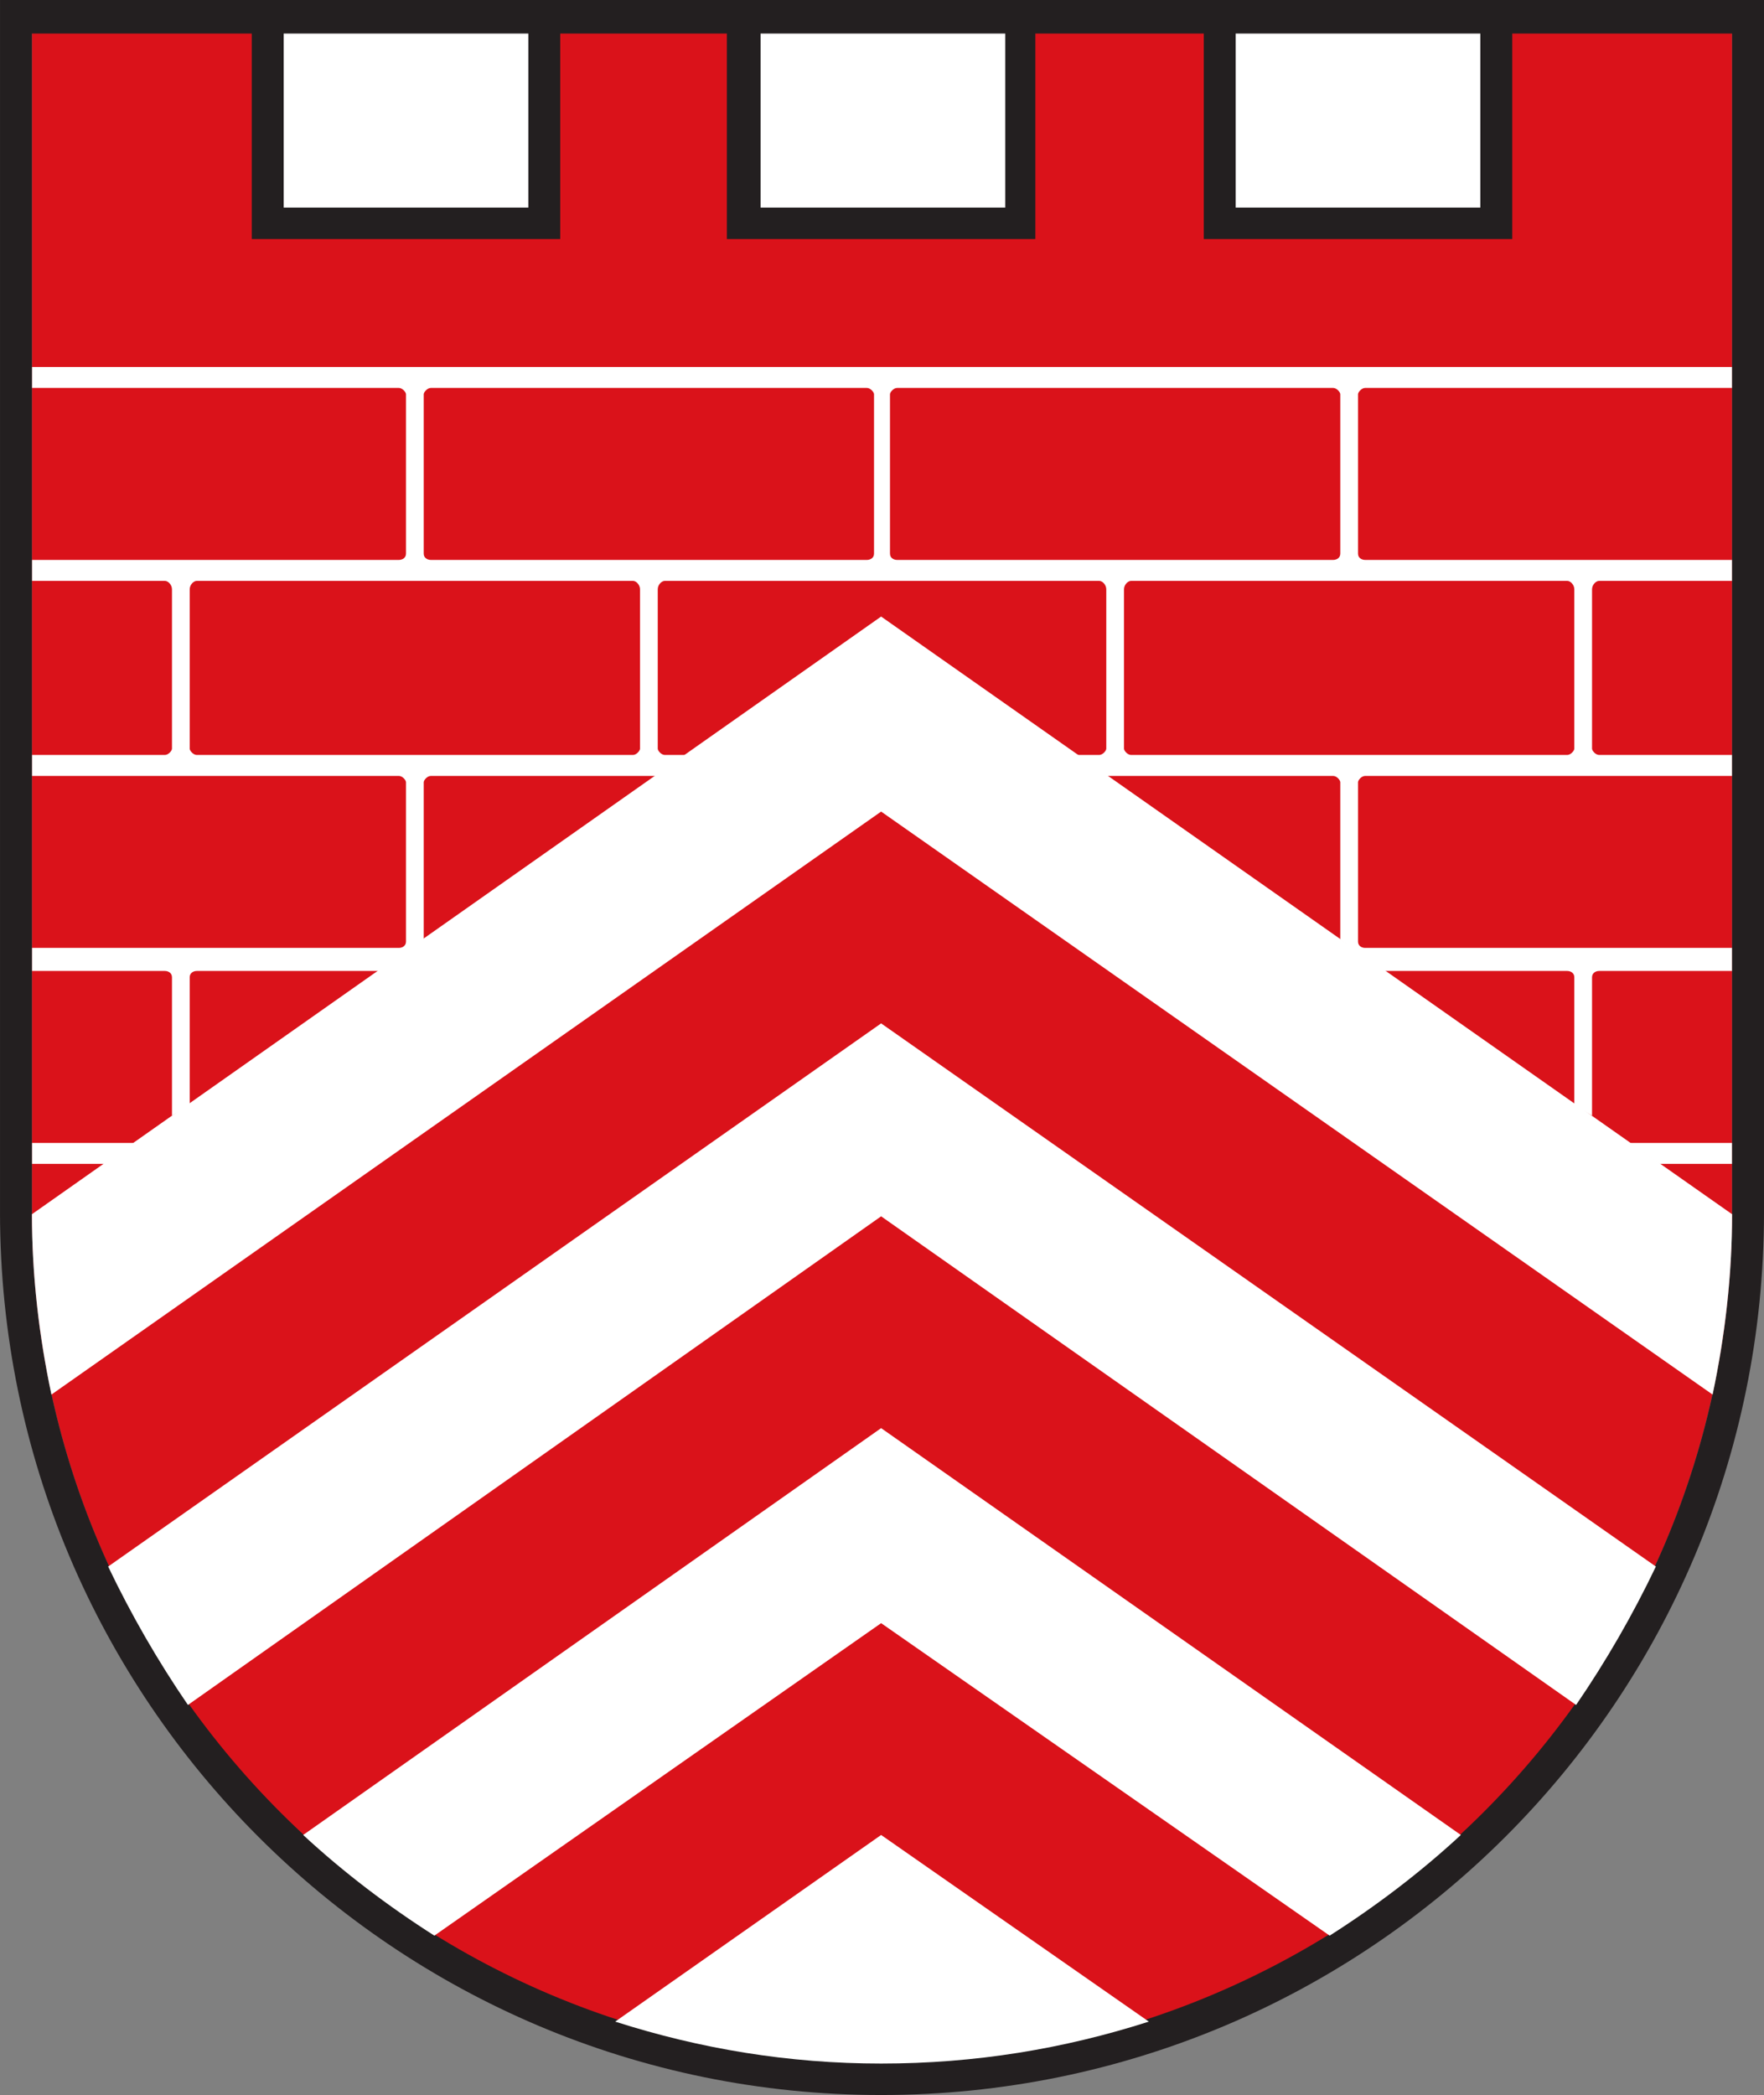 <?xml version="1.0" encoding="UTF-8" standalone="no"?>
<!-- Created with Inkscape (http://www.inkscape.org/) -->
<svg
   xmlns:dc="http://purl.org/dc/elements/1.1/"
   xmlns:cc="http://creativecommons.org/ns#"
   xmlns:rdf="http://www.w3.org/1999/02/22-rdf-syntax-ns#"
   xmlns:svg="http://www.w3.org/2000/svg"
   xmlns="http://www.w3.org/2000/svg"
   xmlns:sodipodi="http://sodipodi.sourceforge.net/DTD/sodipodi-0.dtd"
   xmlns:inkscape="http://www.inkscape.org/namespaces/inkscape"
   id="svg2"
   sodipodi:version="0.32"
   inkscape:version="0.46"
   width="505.387"
   height="600"
   xml:space="preserve"
   sodipodi:docname="Stadtwappen_der_Stadt_Borgholzhausen.svg"
   inkscape:output_extension="org.inkscape.output.svg.inkscape"
   version="1.0"><rect width="100%" height="100%" fill="#808080" stroke="none"/><defs
     id="defs5"><inkscape:perspective
       sodipodi:type="inkscape:persp3d"
       inkscape:vp_x="0 : 526.18109 : 1"
       inkscape:vp_y="0 : 1000 : 0"
       inkscape:vp_z="744.09448 : 526.18109 : 1"
       inkscape:persp3d-origin="372.04724 : 350.78739 : 1"
       id="perspective9" /><clipPath
       clipPathUnits="userSpaceOnUse"
       id="clipPath17"><path
         d="M 0,595 L 1488.189,595 L 1488.189,-0.276 L 0,-0.276 L 0,595 z"
         id="path19" /></clipPath><clipPath
       clipPathUnits="userSpaceOnUse"
       id="clipPath23"><path
         d="M 0.03,595.26 L 1488.21,595.26 L 1488.21,0 L 0.03,0 L 0.03,595.26 z"
         id="path25" /></clipPath><clipPath
       clipPathUnits="userSpaceOnUse"
       id="clipPath171"><path
         d="M 316.063,568.071 L 429.449,568.071 L 429.449,432.008 L 316.063,432.008 L 316.063,568.071 z"
         clip-rule="evenodd"
         id="path173" /></clipPath><clipPath
       clipPathUnits="userSpaceOnUse"
       id="clipPath177"><path
         d="M 0,595 L 1488.189,595 L 1488.189,-0.276 L 0,-0.276 L 0,595 z"
         id="path179" /></clipPath><clipPath
       clipPathUnits="userSpaceOnUse"
       id="clipPath183"><path
         d="M 0.03,595.26 L 1488.21,595.26 L 1488.21,0 L 0.03,0 L 0.03,595.26 z"
         id="path185" /></clipPath><clipPath
       clipPathUnits="userSpaceOnUse"
       id="clipPath191"><path
         d="M 0.03,0 L 1488.21,0 L 1488.21,595.26 L 0.03,595.26 L 0.03,0 z"
         id="path193" /></clipPath><clipPath
       clipPathUnits="userSpaceOnUse"
       id="clipPath199"><path
         d="M 316.063,568.071 L 429.449,568.071 L 429.449,432.008 L 316.063,432.008 L 316.063,568.071 z"
         clip-rule="evenodd"
         id="path201" /></clipPath><clipPath
       clipPathUnits="userSpaceOnUse"
       id="clipPath205"><path
         d="M 0,595 L 1488.189,595 L 1488.189,-0.276 L 0,-0.276 L 0,595 z"
         id="path207" /></clipPath><clipPath
       clipPathUnits="userSpaceOnUse"
       id="clipPath211"><path
         d="M 0.03,595.26 L 1488.21,595.26 L 1488.21,0 L 0.03,0 L 0.03,595.26 z"
         id="path213" /></clipPath><clipPath
       clipPathUnits="userSpaceOnUse"
       id="clipPath221"><path
         d="M -2.931,-3.273 L 10.81,-3.273 L 10.81,1.216 L -2.931,1.216 L -2.931,-3.273 z"
         id="path223" /></clipPath><clipPath
       clipPathUnits="userSpaceOnUse"
       id="clipPath229"><path
         d="M -0.013,1.011 L 1.034,1.011 L 1.034,-0.015 L -0.013,-0.015 L -0.013,1.011 z"
         clip-rule="evenodd"
         id="path231" /></clipPath><clipPath
       clipPathUnits="userSpaceOnUse"
       id="clipPath235"><path
         d="M -2.931,1.214 L 10.81,1.214 L 10.81,-3.275 L -2.931,-3.275 L -2.931,1.214 z"
         id="path237" /></clipPath><clipPath
       clipPathUnits="userSpaceOnUse"
       id="clipPath241"><path
         d="M -2.931,1.216 L 10.81,1.216 L 10.81,-3.272 L -2.931,-3.272 L -2.931,1.216 z"
         id="path243" /></clipPath><clipPath
       clipPathUnits="userSpaceOnUse"
       id="clipPath411"><path
         d="M 0,595 L 1488.189,595 L 1488.189,-0.276 L 0,-0.276 L 0,595 z"
         id="path413" /></clipPath><clipPath
       clipPathUnits="userSpaceOnUse"
       id="clipPath417"><path
         d="M 0.03,595.26 L 1488.21,595.26 L 1488.21,0 L 0.03,0 L 0.03,595.26 z"
         id="path419" /></clipPath><clipPath
       clipPathUnits="userSpaceOnUse"
       id="clipPath477"><path
         d="M 316.063,284.606 L 429.449,284.606 L 429.449,148.543 L 316.063,148.543 L 316.063,284.606 z"
         clip-rule="evenodd"
         id="path479" /></clipPath><clipPath
       clipPathUnits="userSpaceOnUse"
       id="clipPath485"><path
         d="M 0.03,0 L 1488.21,0 L 1488.21,595.26 L 0.03,595.26 L 0.03,0 z"
         id="path487" /></clipPath><clipPath
       clipPathUnits="userSpaceOnUse"
       id="clipPath493"><path
         d="M 316.063,284.606 L 429.449,284.606 L 429.449,148.543 L 316.063,148.543 L 316.063,284.606 z"
         clip-rule="evenodd"
         id="path495" /></clipPath><clipPath
       clipPathUnits="userSpaceOnUse"
       id="clipPath503"><path
         d="M -2.931,-1.211 L 10.81,-1.211 L 10.81,3.437 L -2.931,3.437 L -2.931,-1.211 z"
         id="path505" /></clipPath><clipPath
       clipPathUnits="userSpaceOnUse"
       id="clipPath537"><path
         d="M 0,595 L 1488.189,595 L 1488.189,-0.276 L 0,-0.276 L 0,595 z"
         id="path539" /></clipPath><clipPath
       clipPathUnits="userSpaceOnUse"
       id="clipPath543"><path
         d="M 0.03,595.26 L 1488.21,595.26 L 1488.21,0 L 0.03,0 L 0.03,595.26 z"
         id="path545" /></clipPath><clipPath
       clipPathUnits="userSpaceOnUse"
       id="clipPath561"><path
         d="M 613.701,570.906 L 732.756,570.906 L 732.756,434.843 L 613.701,434.843 L 613.701,570.906 z"
         clip-rule="evenodd"
         id="path563" /></clipPath><clipPath
       clipPathUnits="userSpaceOnUse"
       id="clipPath569"><path
         d="M 0.03,0 L 1488.21,0 L 1488.21,595.26 L 0.03,595.26 L 0.03,0 z"
         id="path571" /></clipPath><clipPath
       clipPathUnits="userSpaceOnUse"
       id="clipPath577"><path
         d="M 613.701,570.906 L 732.756,570.906 L 732.756,434.843 L 613.701,434.843 L 613.701,570.906 z"
         clip-rule="evenodd"
         id="path579" /></clipPath><clipPath
       clipPathUnits="userSpaceOnUse"
       id="clipPath587"><path
         d="M -5.434,-3.608 L 7.713,-3.608 L 7.713,1.208 L -5.434,1.208 L -5.434,-3.608 z"
         id="path589" /></clipPath><clipPath
       clipPathUnits="userSpaceOnUse"
       id="clipPath739"><path
         d="M 0,595 L 1488.189,595 L 1488.189,-0.276 L 0,-0.276 L 0,595 z"
         id="path741" /></clipPath><clipPath
       clipPathUnits="userSpaceOnUse"
       id="clipPath745"><path
         d="M 0.03,595.26 L 1488.21,595.26 L 1488.21,0 L 0.03,0 L 0.03,595.26 z"
         id="path747" /></clipPath><clipPath
       clipPathUnits="userSpaceOnUse"
       id="clipPath805"><path
         d="M 613.701,284.606 L 727.087,284.606 L 727.087,143.252 L 613.701,143.252 L 613.701,284.606 z"
         clip-rule="evenodd"
         id="path807" /></clipPath><clipPath
       clipPathUnits="userSpaceOnUse"
       id="clipPath813"><path
         d="M 0.03,0 L 1488.21,0 L 1488.21,595.26 L 0.03,595.26 L 0.03,0 z"
         id="path815" /></clipPath><clipPath
       clipPathUnits="userSpaceOnUse"
       id="clipPath821"><path
         d="M 613.701,284.606 L 727.087,284.606 L 727.087,143.252 L 613.701,143.252 L 613.701,284.606 z"
         clip-rule="evenodd"
         id="path823" /></clipPath><clipPath
       clipPathUnits="userSpaceOnUse"
       id="clipPath831"><path
         d="M -5.833,-1.103 L 8.28,-1.103 L 8.28,3.317 L -5.833,3.317 L -5.833,-1.103 z"
         id="path833" /></clipPath><clipPath
       clipPathUnits="userSpaceOnUse"
       id="clipPath923"><path
         d="M 0,595 L 1488.189,595 L 1488.189,-0.276 L 0,-0.276 L 0,595 z"
         id="path925" /></clipPath><clipPath
       clipPathUnits="userSpaceOnUse"
       id="clipPath929"><path
         d="M 0.03,595.26 L 1488.21,595.26 L 1488.21,0 L 0.03,0 L 0.03,595.26 z"
         id="path931" /></clipPath><clipPath
       clipPathUnits="userSpaceOnUse"
       id="clipPath947"><path
         d="M 911.339,570.906 L 1024.724,570.906 L 1024.724,434.843 L 911.339,434.843 L 911.339,570.906 z"
         clip-rule="evenodd"
         id="path949" /></clipPath><clipPath
       clipPathUnits="userSpaceOnUse"
       id="clipPath955"><path
         d="M 0.03,0 L 1488.21,0 L 1488.21,595.26 L 0.03,595.26 L 0.03,0 z"
         id="path957" /></clipPath><clipPath
       clipPathUnits="userSpaceOnUse"
       id="clipPath963"><path
         d="M 911.339,570.906 L 1024.724,570.906 L 1024.724,434.843 L 911.339,434.843 L 911.339,570.906 z"
         clip-rule="evenodd"
         id="path965" /></clipPath><clipPath
       clipPathUnits="userSpaceOnUse"
       id="clipPath973"><path
         d="M -8.398,-3.447 L 5.295,-3.447 L 5.295,1.201 L -8.398,1.201 L -8.398,-3.447 z"
         id="path975" /></clipPath><clipPath
       clipPathUnits="userSpaceOnUse"
       id="clipPath981"><path
         d="M -0.013,1.011 L 1.03,1.011 L 1.03,-0.051 L -0.013,-0.051 L -0.013,1.011 z"
         clip-rule="evenodd"
         id="path983" /></clipPath><clipPath
       clipPathUnits="userSpaceOnUse"
       id="clipPath1053"><path
         d="M 0,595 L 1488.189,595 L 1488.189,-0.276 L 0,-0.276 L 0,595 z"
         id="path1055" /></clipPath><clipPath
       clipPathUnits="userSpaceOnUse"
       id="clipPath1059"><path
         d="M 0.03,595.26 L 1488.21,595.26 L 1488.21,0 L 0.03,0 L 0.03,595.26 z"
         id="path1061" /></clipPath><clipPath
       clipPathUnits="userSpaceOnUse"
       id="clipPath1119"><path
         d="M 911.339,284.606 L 1024.724,284.606 L 1024.724,144.292 L 911.339,144.292 L 911.339,284.606 z"
         clip-rule="evenodd"
         id="path1121" /></clipPath><clipPath
       clipPathUnits="userSpaceOnUse"
       id="clipPath1127"><path
         d="M 0.03,0 L 1488.21,0 L 1488.21,595.26 L 0.03,595.26 L 0.03,0 z"
         id="path1129" /></clipPath><clipPath
       clipPathUnits="userSpaceOnUse"
       id="clipPath1135"><path
         d="M 911.339,284.606 L 1024.724,284.606 L 1024.724,144.292 L 911.339,144.292 L 911.339,284.606 z"
         clip-rule="evenodd"
         id="path1137" /></clipPath><clipPath
       clipPathUnits="userSpaceOnUse"
       id="clipPath1145"><path
         d="M -8.428,-1.105 L 5.314,-1.105 L 5.314,3.32 L -8.428,3.32 L -8.428,-1.105 z"
         id="path1147" /></clipPath><clipPath
       clipPathUnits="userSpaceOnUse"
       id="clipPath1199"><path
         d="M 0,595 L 1488.189,595 L 1488.189,-0.276 L 0,-0.276 L 0,595 z"
         id="path1201" /></clipPath><clipPath
       clipPathUnits="userSpaceOnUse"
       id="clipPath1205"><path
         d="M 0.03,595.26 L 1488.21,595.26 L 1488.21,0 L 0.03,0 L 0.03,595.26 z"
         id="path1207" /></clipPath></defs><sodipodi:namedview
     inkscape:window-height="708"
     inkscape:window-width="1024"
     inkscape:pageshadow="2"
     inkscape:pageopacity="0.0"
     guidetolerance="10.0"
     gridtolerance="10.0"
     objecttolerance="10.0"
     borderopacity="1.0"
     bordercolor="#666666"
     pagecolor="#ffffff"
     id="base"
     showgrid="false"
     inkscape:zoom="0.70710678"
     inkscape:cx="359.86028"
     inkscape:cy="297.95151"
     inkscape:window-x="0"
     inkscape:window-y="26"
     inkscape:current-layer="g11" /><g
     id="g11"
     inkscape:groupmode="layer"
     inkscape:label="FlyerWappen-1"
     transform="matrix(1.25,0,0,-1.25,-397.256,793.909)"><g
       id="g5829"
       transform="matrix(3.752,0,0,3.752,-874.597,-426.909)"><g
         id="g473"><g
           clip-path="url(#clipPath477)"
           id="g475"><g
             id="g481"><g
               clip-path="url(#clipPath485)"
               id="g483"><g
                 id="g489"><g
                   clip-path="url(#clipPath493)"
                   id="g491"><g
                     transform="matrix(108.3,0,0,128.06,317.48,155.127)"
                     id="g497"><g
                       id="g499"><g
                         clip-path="url(#clipPath503)"
                         id="g501"><path
                           id="path507"
                           style="fill:#da121a;fill-opacity:1;fill-rule:nonzero;stroke:none"
                           d="M 0.5,0.015 C 0.236,0.015 0.021,0.197 0.021,0.421 L 0.021,0.984 L 0.98,0.984 L 0.98,0.421 C 0.98,0.197 0.765,0.015 0.5,0.015" /><path
                           id="path509"
                           style="fill:#231f20;fill-opacity:1;fill-rule:nonzero;stroke:none"
                           d="M 0.413,0.984 L 0.587,0.984 L 0.587,0.885 L 0.413,0.885 L 0.413,0.984 z" /><path
                           id="path511"
                           style="fill:#ffffff;fill-opacity:1;fill-rule:nonzero;stroke:none"
                           d="M 0.432,0.984 L 0.57,0.984 L 0.57,0.9 L 0.432,0.9 L 0.432,0.984 z" /><path
                           id="path513"
                           style="fill:#231f20;fill-opacity:1;fill-rule:nonzero;stroke:none"
                           d="M 0.145,0.984 L 0.319,0.984 L 0.319,0.885 L 0.145,0.885 L 0.145,0.984 z" /><path
                           id="path515"
                           style="fill:#ffffff;fill-opacity:1;fill-rule:nonzero;stroke:none"
                           d="M 0.163,0.984 L 0.301,0.984 L 0.301,0.9 L 0.163,0.9 L 0.163,0.984 z" /><path
                           id="path517"
                           style="fill:#231f20;fill-opacity:1;fill-rule:nonzero;stroke:none"
                           d="M 0.682,0.984 L 0.856,0.984 L 0.856,0.885 L 0.682,0.885 L 0.682,0.984 z" /><path
                           id="path519"
                           style="fill:#ffffff;fill-opacity:1;fill-rule:nonzero;stroke:none"
                           d="M 0.7,0.984 L 0.838,0.984 L 0.838,0.9 L 0.7,0.9 L 0.7,0.984 z" /><path
                           id="path521"
                           style="fill:#ffffff;fill-opacity:1;fill-rule:nonzero;stroke:none"
                           d="M 0.492,0.732 C 0.494,0.732 0.496,0.733 0.496,0.735 L 0.496,0.811 C 0.496,0.812 0.494,0.814 0.492,0.814 L 0.246,0.814 C 0.244,0.814 0.242,0.812 0.242,0.811 L 0.242,0.735 C 0.242,0.733 0.244,0.732 0.246,0.732 L 0.492,0.732 z M 0.509,0.814 C 0.507,0.814 0.505,0.812 0.505,0.811 L 0.505,0.735 C 0.505,0.733 0.507,0.732 0.509,0.732 L 0.755,0.732 C 0.757,0.732 0.759,0.733 0.759,0.735 L 0.759,0.811 C 0.759,0.812 0.757,0.814 0.755,0.814 L 0.509,0.814 z M 0.36,0.639 C 0.362,0.639 0.364,0.641 0.364,0.642 L 0.364,0.718 C 0.364,0.72 0.362,0.722 0.36,0.722 L 0.114,0.722 C 0.112,0.722 0.11,0.72 0.11,0.718 L 0.11,0.642 C 0.11,0.641 0.112,0.639 0.114,0.639 L 0.36,0.639 z M 0.641,0.722 C 0.639,0.722 0.637,0.72 0.637,0.718 L 0.637,0.642 C 0.637,0.641 0.639,0.639 0.641,0.639 L 0.887,0.639 C 0.889,0.639 0.891,0.641 0.891,0.642 L 0.891,0.718 C 0.891,0.72 0.889,0.722 0.887,0.722 L 0.641,0.722 z M 0.891,0.472 L 0.891,0.533 C 0.891,0.535 0.889,0.536 0.887,0.536 L 0.783,0.536 L 0.759,0.551 L 0.759,0.626 C 0.759,0.627 0.757,0.629 0.755,0.629 L 0.627,0.629 L 0.61,0.639 L 0.623,0.639 C 0.625,0.639 0.627,0.641 0.627,0.642 L 0.627,0.718 C 0.627,0.72 0.625,0.722 0.623,0.722 L 0.378,0.722 C 0.376,0.722 0.374,0.72 0.374,0.718 L 0.374,0.642 C 0.374,0.641 0.376,0.639 0.378,0.639 L 0.391,0.639 L 0.374,0.629 L 0.246,0.629 C 0.244,0.629 0.242,0.627 0.242,0.626 L 0.242,0.551 L 0.218,0.536 L 0.114,0.536 C 0.112,0.536 0.11,0.535 0.11,0.533 L 0.11,0.472 L 0.1,0.467 L 0.1,0.533 C 0.1,0.535 0.098,0.536 0.096,0.536 L 0.021,0.536 L 0.021,0.547 L 0.228,0.547 C 0.23,0.547 0.232,0.548 0.232,0.55 L 0.232,0.626 C 0.232,0.627 0.23,0.629 0.228,0.629 L 0.021,0.629 L 0.021,0.639 L 0.096,0.639 C 0.098,0.639 0.1,0.641 0.1,0.642 L 0.1,0.718 C 0.1,0.72 0.098,0.722 0.096,0.722 L 0.021,0.722 L 0.021,0.732 L 0.228,0.732 C 0.23,0.732 0.232,0.733 0.232,0.735 L 0.232,0.811 C 0.232,0.812 0.23,0.814 0.228,0.814 L 0.021,0.814 L 0.021,0.824 L 0.98,0.824 L 0.98,0.814 L 0.773,0.814 C 0.771,0.814 0.769,0.812 0.769,0.811 L 0.769,0.735 C 0.769,0.733 0.771,0.732 0.773,0.732 L 0.98,0.732 L 0.98,0.722 L 0.905,0.722 C 0.903,0.722 0.901,0.72 0.901,0.718 L 0.901,0.642 C 0.901,0.641 0.903,0.639 0.905,0.639 L 0.98,0.639 L 0.98,0.629 L 0.773,0.629 C 0.771,0.629 0.769,0.627 0.769,0.626 L 0.769,0.55 C 0.769,0.548 0.771,0.547 0.773,0.547 L 0.98,0.547 L 0.98,0.536 L 0.905,0.536 C 0.903,0.536 0.901,0.535 0.901,0.533 L 0.901,0.467 L 0.891,0.472 z M 0.062,0.444 L 0.021,0.444 L 0.021,0.454 L 0.079,0.454 L 0.062,0.444 z M 0.922,0.454 L 0.98,0.454 L 0.98,0.444 L 0.939,0.444 L 0.922,0.454" /><path
                           id="path523"
                           style="fill:#231f20;fill-opacity:1;fill-rule:evenodd;stroke:none"
                           d="M 0.98,0.421 C 0.98,0.197 0.765,0.016 0.5,0.016 C 0.236,0.016 0.021,0.197 0.021,0.421 L 0.021,0.983 L 0.98,0.983 L 0.98,0.421 z M 0.998,0.999 L 0.998,0.421 C 0.998,0.188 0.775,0 0.5,0 C 0.226,0 0.003,0.188 0.003,0.421 L 0.003,0.999 L 0.998,0.999" /><path
                           id="path525"
                           style="fill:#ffffff;fill-opacity:1;fill-rule:nonzero;stroke:none"
                           d="M 0.5,0.705 L 0.98,0.42 C 0.98,0.391 0.976,0.362 0.969,0.334 L 0.5,0.612 L 0.032,0.334 C 0.025,0.362 0.021,0.391 0.021,0.42 L 0.5,0.705" /><path
                           id="path527"
                           style="fill:#ffffff;fill-opacity:1;fill-rule:nonzero;stroke:none"
                           d="M 0.064,0.252 L 0.5,0.511 L 0.937,0.252 C 0.924,0.229 0.909,0.207 0.892,0.186 L 0.5,0.419 L 0.109,0.186 C 0.092,0.207 0.077,0.229 0.064,0.252" /><path
                           id="path529"
                           style="fill:#ffffff;fill-opacity:1;fill-rule:nonzero;stroke:none"
                           d="M 0.174,0.124 L 0.5,0.318 L 0.827,0.124 C 0.804,0.106 0.779,0.09 0.753,0.076 L 0.5,0.225 L 0.248,0.076 C 0.222,0.09 0.197,0.106 0.174,0.124" /><path
                           id="path531"
                           style="fill:#ffffff;fill-opacity:1;fill-rule:nonzero;stroke:none"
                           d="M 0.35,0.035 L 0.5,0.124 L 0.651,0.035 C 0.603,0.022 0.553,0.015 0.5,0.015 C 0.448,0.015 0.398,0.022 0.35,0.035" /></g></g></g></g></g></g></g></g></g></g></g></svg>